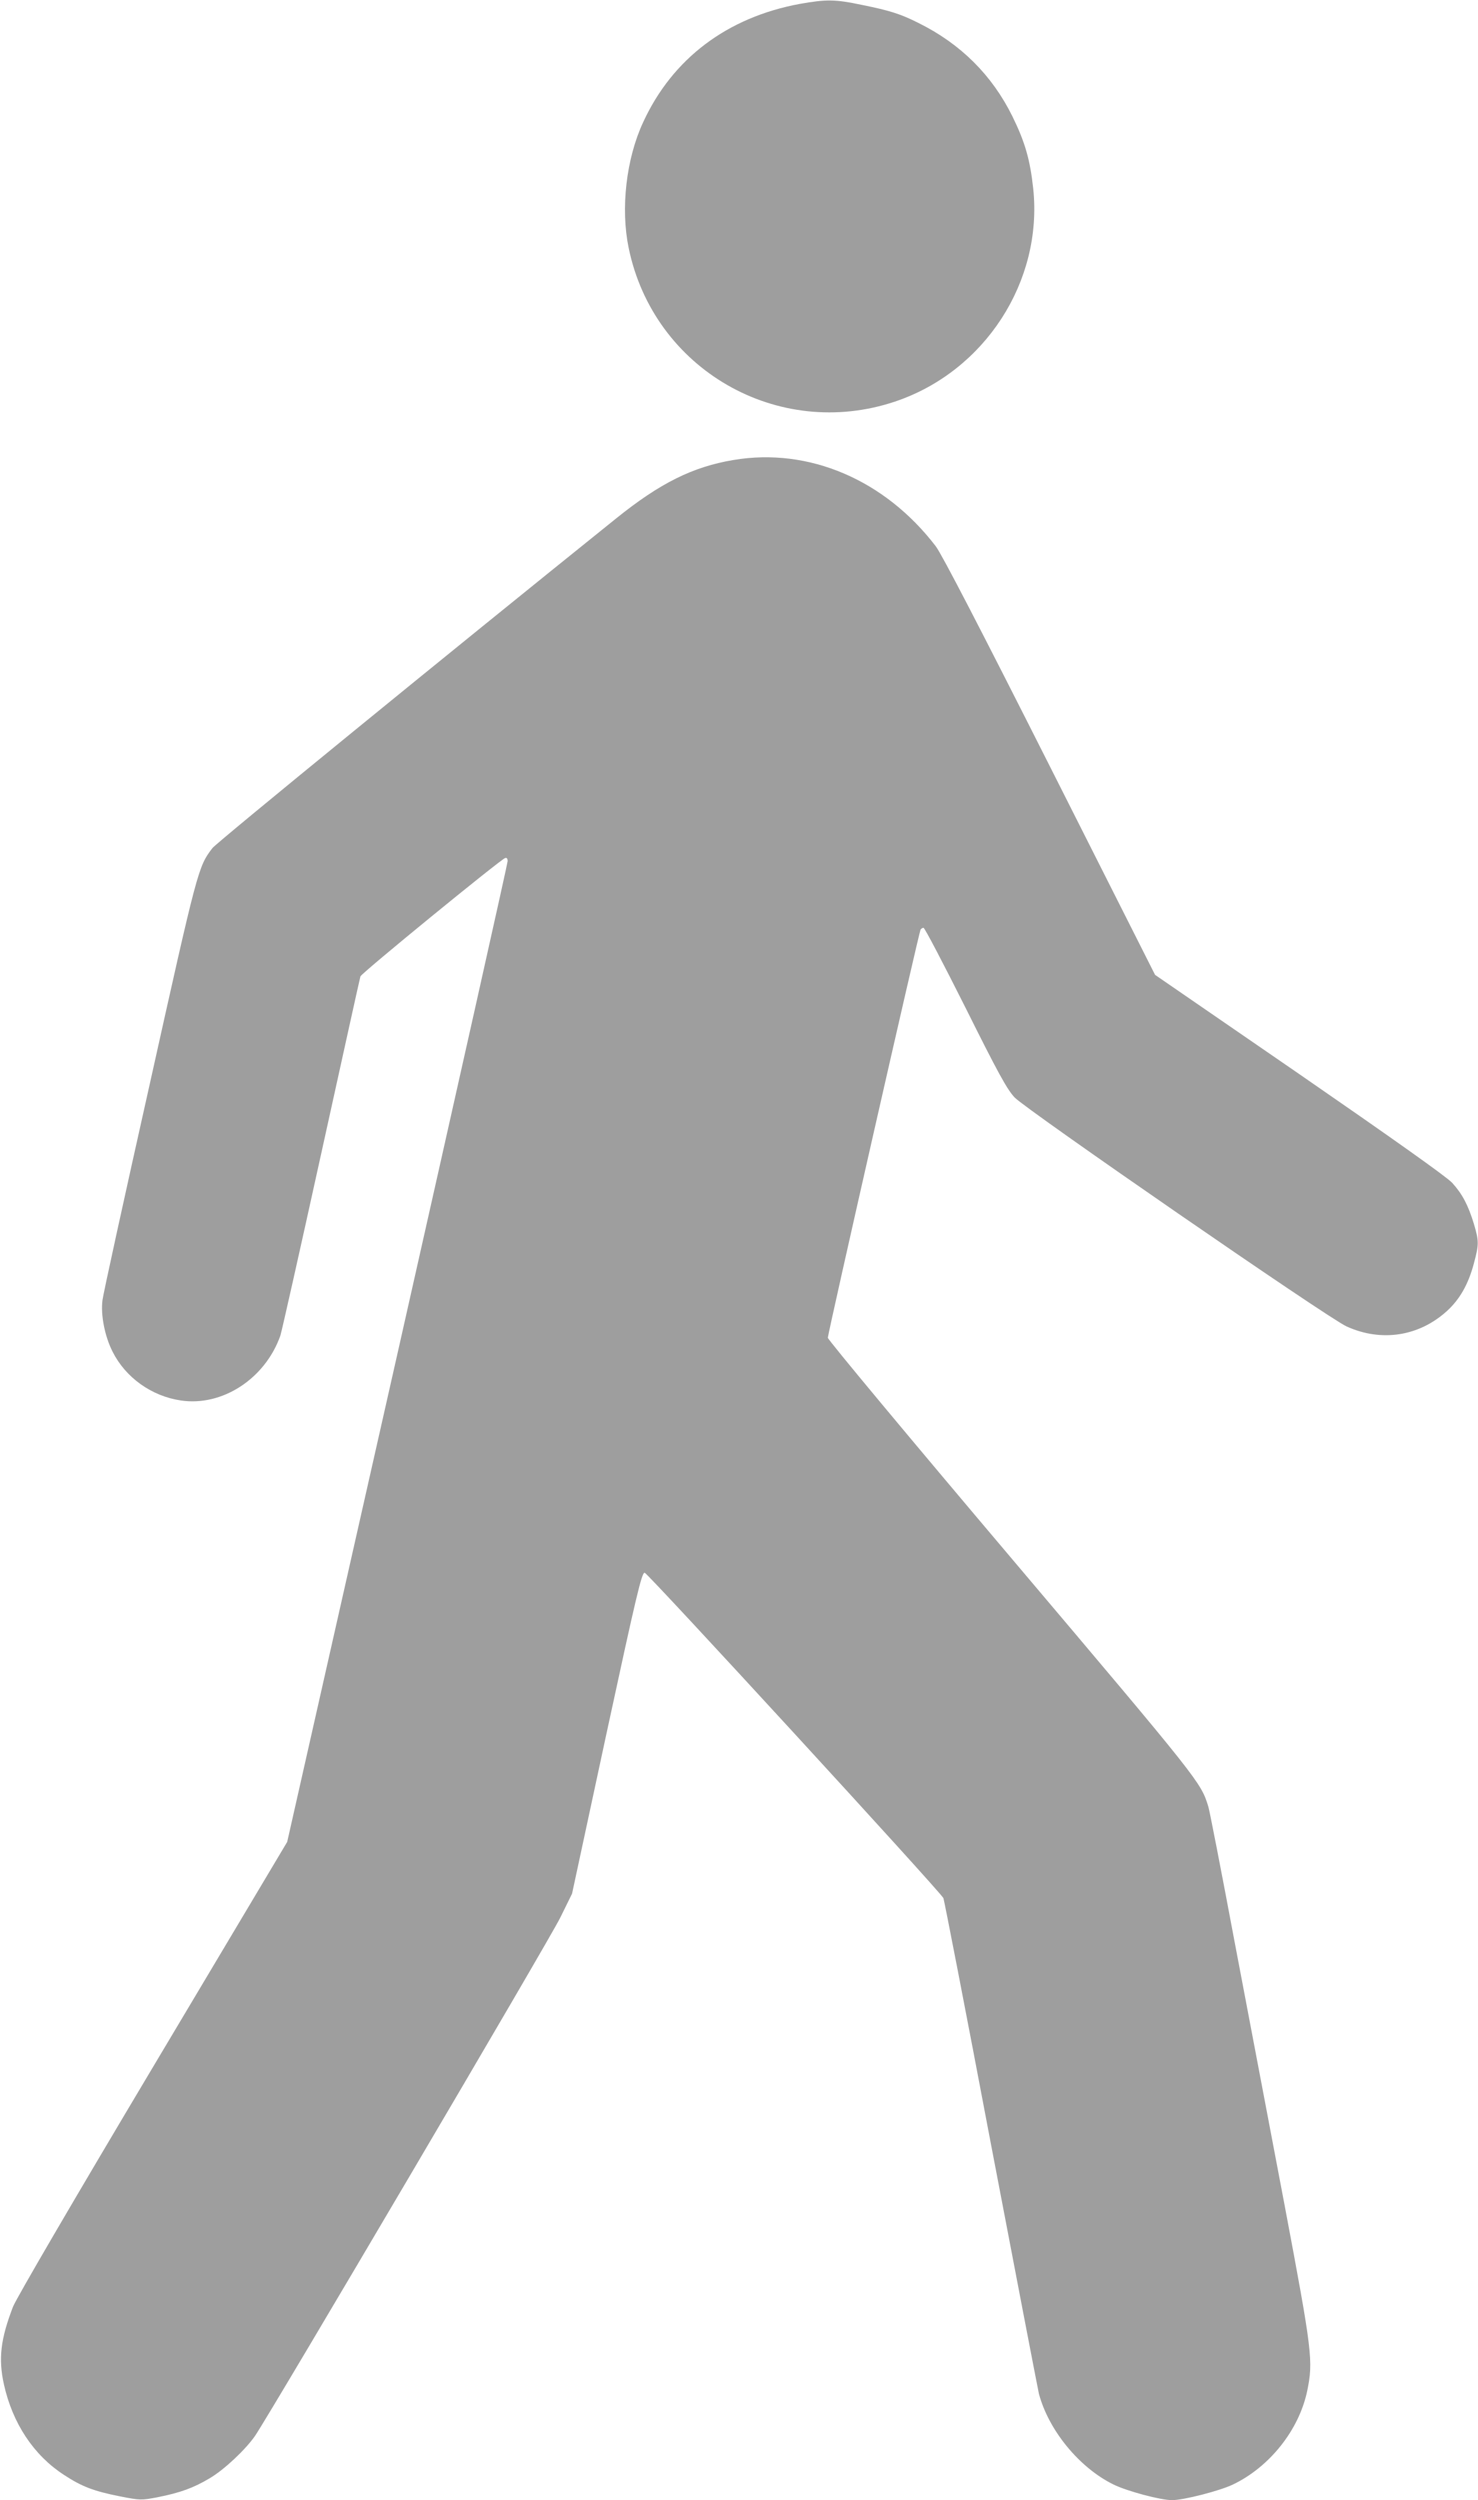 <?xml version="1.0" standalone="no"?>
<!DOCTYPE svg PUBLIC "-//W3C//DTD SVG 20010904//EN"
 "http://www.w3.org/TR/2001/REC-SVG-20010904/DTD/svg10.dtd">
<svg version="1.0" xmlns="http://www.w3.org/2000/svg"
 width="757pt" height="1280pt" viewBox="0 0 757 1280"
 preserveAspectRatio="xMidYMid meet">
<g transform="translate(0,1280) scale(0.1,-0.1)"
fill="#9e9e9e" stroke="none">
<path d="M4096 12780 c-372 -69 -652 -280 -802 -606 -87 -187 -116 -442 -74
-644 128 -621 764 -987 1364 -786 459 154 758 614 708 1090 -16 148 -42 239
-107 371 -104 210 -264 370 -480 477 -91 46 -147 64 -291 93 -137 29 -182 29
-318 5z"/>
<path d="M3757 10445 c-209 -35 -376 -118 -601 -299 -856 -688 -2047 -1660
-2068 -1688 -73 -95 -76 -107 -321 -1208 -130 -580 -239 -1078 -242 -1106 -10
-74 11 -184 51 -263 66 -133 200 -229 350 -251 212 -32 432 111 510 332 7 21
101 440 209 931 108 490 198 899 201 908 4 16 713 595 741 606 8 3 13 -2 13
-16 0 -11 -254 -1145 -564 -2520 l-565 -2501 -687 -1152 c-411 -689 -699
-1183 -717 -1227 -64 -166 -76 -266 -47 -398 44 -199 152 -363 308 -464 90
-59 151 -83 288 -110 103 -20 108 -20 192 -4 116 23 184 48 266 97 75 44 185
148 233 218 88 131 1513 2549 1563 2653 l60 122 177 823 c153 708 180 822 195
820 17 -3 1517 -1636 1530 -1666 4 -10 114 -575 243 -1257 130 -682 241 -1258
246 -1280 50 -188 207 -379 382 -465 69 -34 241 -80 300 -80 59 0 243 47 312
80 188 90 338 279 380 478 32 154 26 201 -115 949 -72 378 -187 985 -256 1348
-68 363 -129 676 -135 695 -39 126 -38 125 -1006 1269 -519 613 -943 1122
-943 1132 0 22 467 2077 475 2090 4 5 10 9 15 9 6 0 102 -184 215 -409 166
-333 213 -419 252 -460 59 -62 1607 -1131 1700 -1172 178 -81 371 -51 514 79
66 60 110 138 138 244 26 97 26 114 0 202 -29 95 -59 153 -111 210 -27 30
-311 231 -782 556 l-740 509 -538 1066 c-361 715 -554 1087 -585 1128 -261
341 -651 507 -1036 442z"/>
</g>
</svg>

